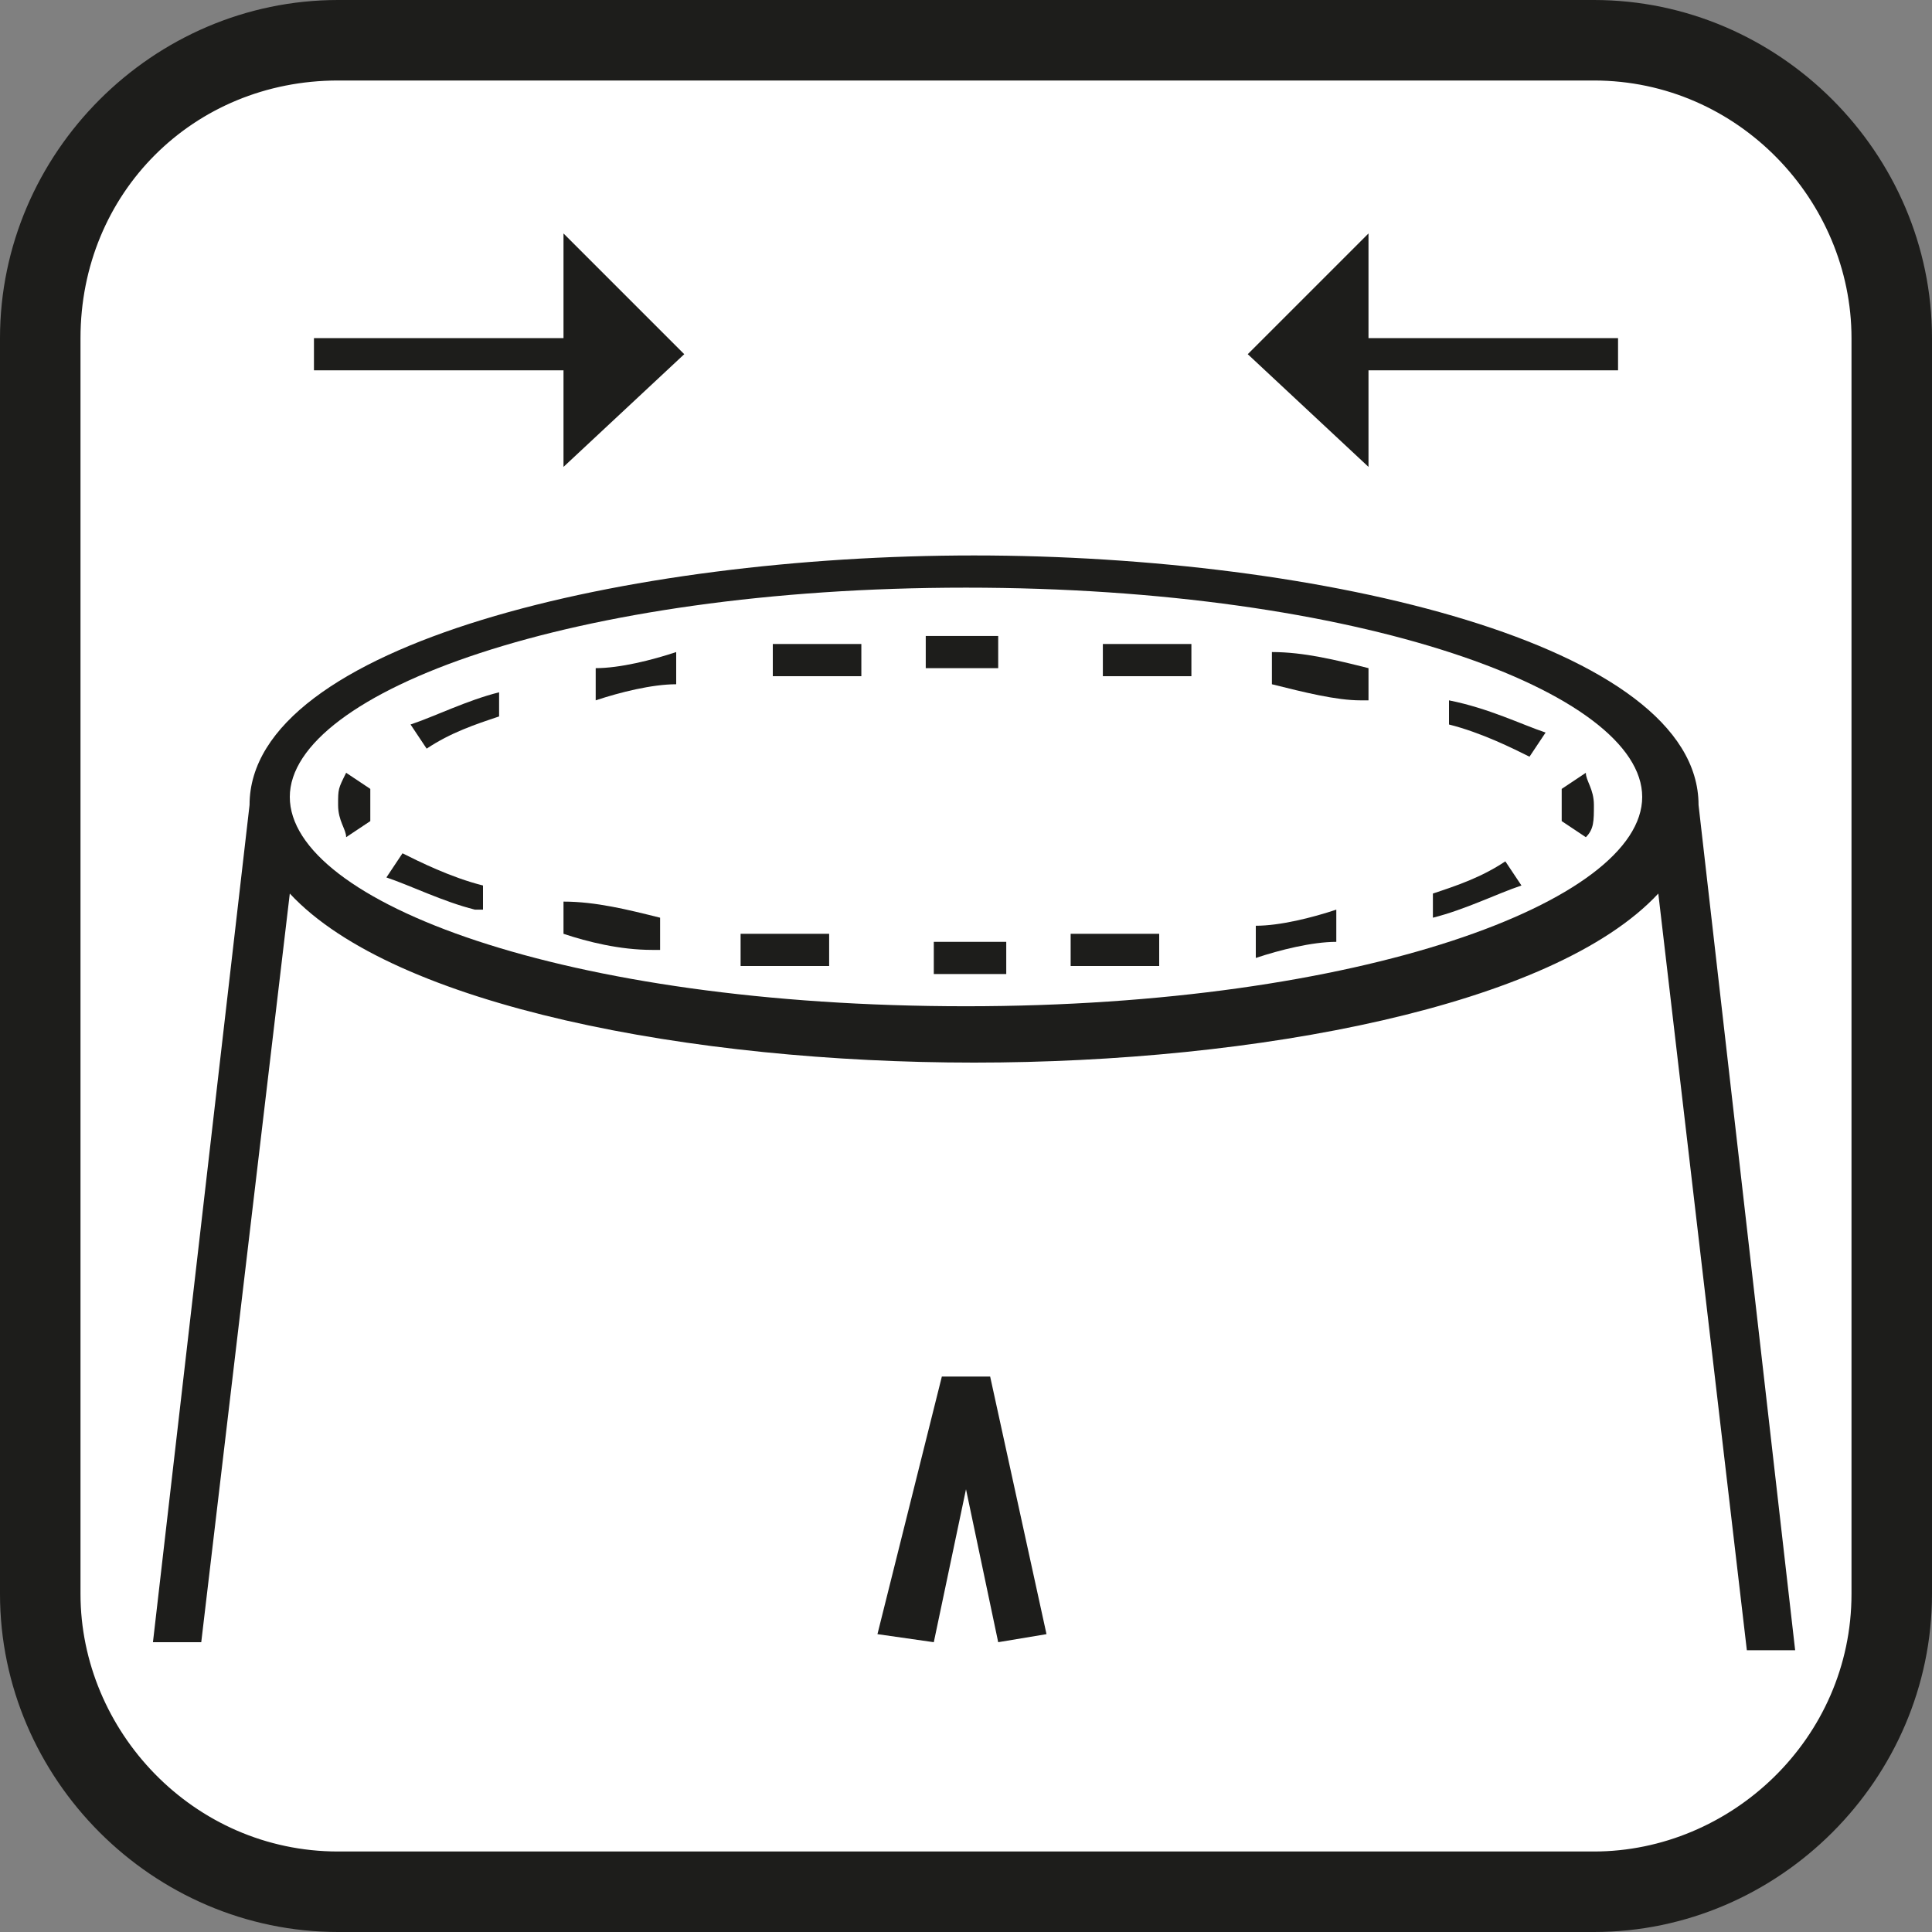 <?xml version="1.0" encoding="UTF-8"?>
<svg id="Lager_1" xmlns="http://www.w3.org/2000/svg" xmlns:xlink="http://www.w3.org/1999/xlink" version="1.1" viewBox="0 0 24 24">
  <rect x="0" y="0" width="24" height="24" fill="#808080" stroke="none"/>
  <!-- Generator: Adobe Illustrator 29.0.1, SVG Export Plug-In . SVG Version: 2.1.0 Build 192)  -->
  <defs>
    <style>
      .st0 {
        fill: none;
      }

      .st1 {
        fill: #1d1d1b;
      }

      .st2 {
        clip-path: url(#clippath-1);
      }

      .st3 {
        fill: #fff;
      }

      .st4 {
        clip-path: url(#clippath);
      }
    </style>
    <clipPath id="clippath">
      <rect class="st0" x="-4.8" y="-5" width="33.5" height="33.9"/>
    </clipPath>
    <clipPath id="clippath-1">
      <rect class="st0" x="-4.8" y="-5" width="33.5" height="33.9"/>
    </clipPath>
  </defs>
  <g class="st4">
    <g class="st2">
      <path class="st3" d="M3.8.6h16.5c1.8,0,3.3,1.5,3.3,3.3v16.5c0,1.8-1.5,3.3-3.3,3.3H3.8c-1.8,0-3.3-1.5-3.3-3.3V3.8C.5,2,2,.6,3.8.6"/>
      <path class="st1" d="M23,19.8c0,1.8-1.5,3.2-3.2,3.2H4.2c-1.8,0-3.2-1.5-3.2-3.2V4.2C1,2.4,2.4,1,4.2,1h15.6c1.8,0,3.2,1.5,3.2,3.2v15.6ZM19.8,0H4.2C1.9,0,0,1.9,0,4.2v15.6c0,2.3,1.9,4.2,4.2,4.2h15.6c2.3,0,4.2-1.9,4.2-4.2V4.2C24,1.9,22.1,0,19.8,0"/>
      <polygon class="st1" points="8.5 4.4 7 2.9 7 4.2 3.9 4.2 3.9 4.6 7 4.6 7 5.8 8.5 4.4"/>
      <polygon class="st1" points="15.5 4.4 17 5.8 17 4.6 20.1 4.6 20.1 4.2 17 4.2 17 2.9 15.5 4.4"/>
      <path class="st1" d="M13.3,12v-.4c.4,0,.7,0,1.1,0v.4c-.3,0-.7,0-1.1,0M15.6,11.9v-.4c.3,0,.7-.1,1-.2v.4c-.3,0-.7.1-1,.2M17.8,11.4v-.3c.3-.1.6-.2.9-.4l.2.3c-.3.1-.7.3-1.1.4"/>
      <path class="st1" d="M19,9.4c-.2-.1-.6-.3-1-.4v-.3c.5.1.9.3,1.2.4l-.2.3ZM16.9,8.7c-.3,0-.7-.1-1.1-.2v-.4c.4,0,.8.1,1.2.2v.4ZM14.8,8.4c-.4,0-.7,0-1.1,0v-.4c.4,0,.8,0,1.1,0v.4Z"/>
      <path class="st1" d="M5.3,9.3l-.2-.3c.3-.1.7-.3,1.1-.4v.3c-.3.1-.6.2-.9.4M7.4,8.7v-.4c.3,0,.7-.1,1-.2v.4c-.3,0-.7.1-1,.2M9.6,8.4v-.4c.3,0,.7,0,1.1,0v.4c-.4,0-.7,0-1.1,0"/>
      <path class="st1" d="M10.3,12c-.4,0-.8,0-1.1,0v-.4c.4,0,.8,0,1.1,0v.4ZM8.1,11.8c-.4,0-.8-.1-1.1-.2v-.4c.4,0,.8.1,1.2.2v.4ZM5.9,11.3c-.4-.1-.8-.3-1.1-.4l.2-.3c.2.1.6.3,1,.4v.3Z"/>
      <path class="st1" d="M12,12.1c-.1,0-.3,0-.4,0v-.4c.3,0,.6,0,.9,0v.4c-.1,0-.3,0-.4,0M19.7,10.4l-.3-.2c0,0,0-.1,0-.2s0-.1,0-.2l.3-.2c0,.1.1.2.1.4s0,.3-.1.4M4.3,10.4c0-.1-.1-.2-.1-.4s0-.2.1-.4l.3.2c0,0,0,.1,0,.2s0,.1,0,.2l-.3.2ZM12.4,8.3c-.3,0-.6,0-.9,0v-.4c.3,0,.6,0,.9,0v.4Z"/>
      <polygon class="st1" points="11.6 20.4 10.9 20.3 11.7 17.1 12.3 17.1 13 20.3 12.4 20.4 12 18.5 11.6 20.4"/>
      <path class="st1" d="M21.1,10h0c0-2-4.7-3.1-9-3.1s-9,1.1-9,3.1h0s-1.2,10.4-1.2,10.4h.6c0,0,1.1-9.3,1.1-9.3,1.3,1.4,5,2.1,8.5,2.1s7.2-.7,8.5-2.1l1.1,9.4h.6c0,0-1.2-10.5-1.2-10.5ZM12,12.5c-5,0-8.4-1.3-8.4-2.6s3.5-2.6,8.4-2.6,8.4,1.3,8.4,2.6-3.5,2.6-8.4,2.6"/>
    </g>
  </g>
</svg>